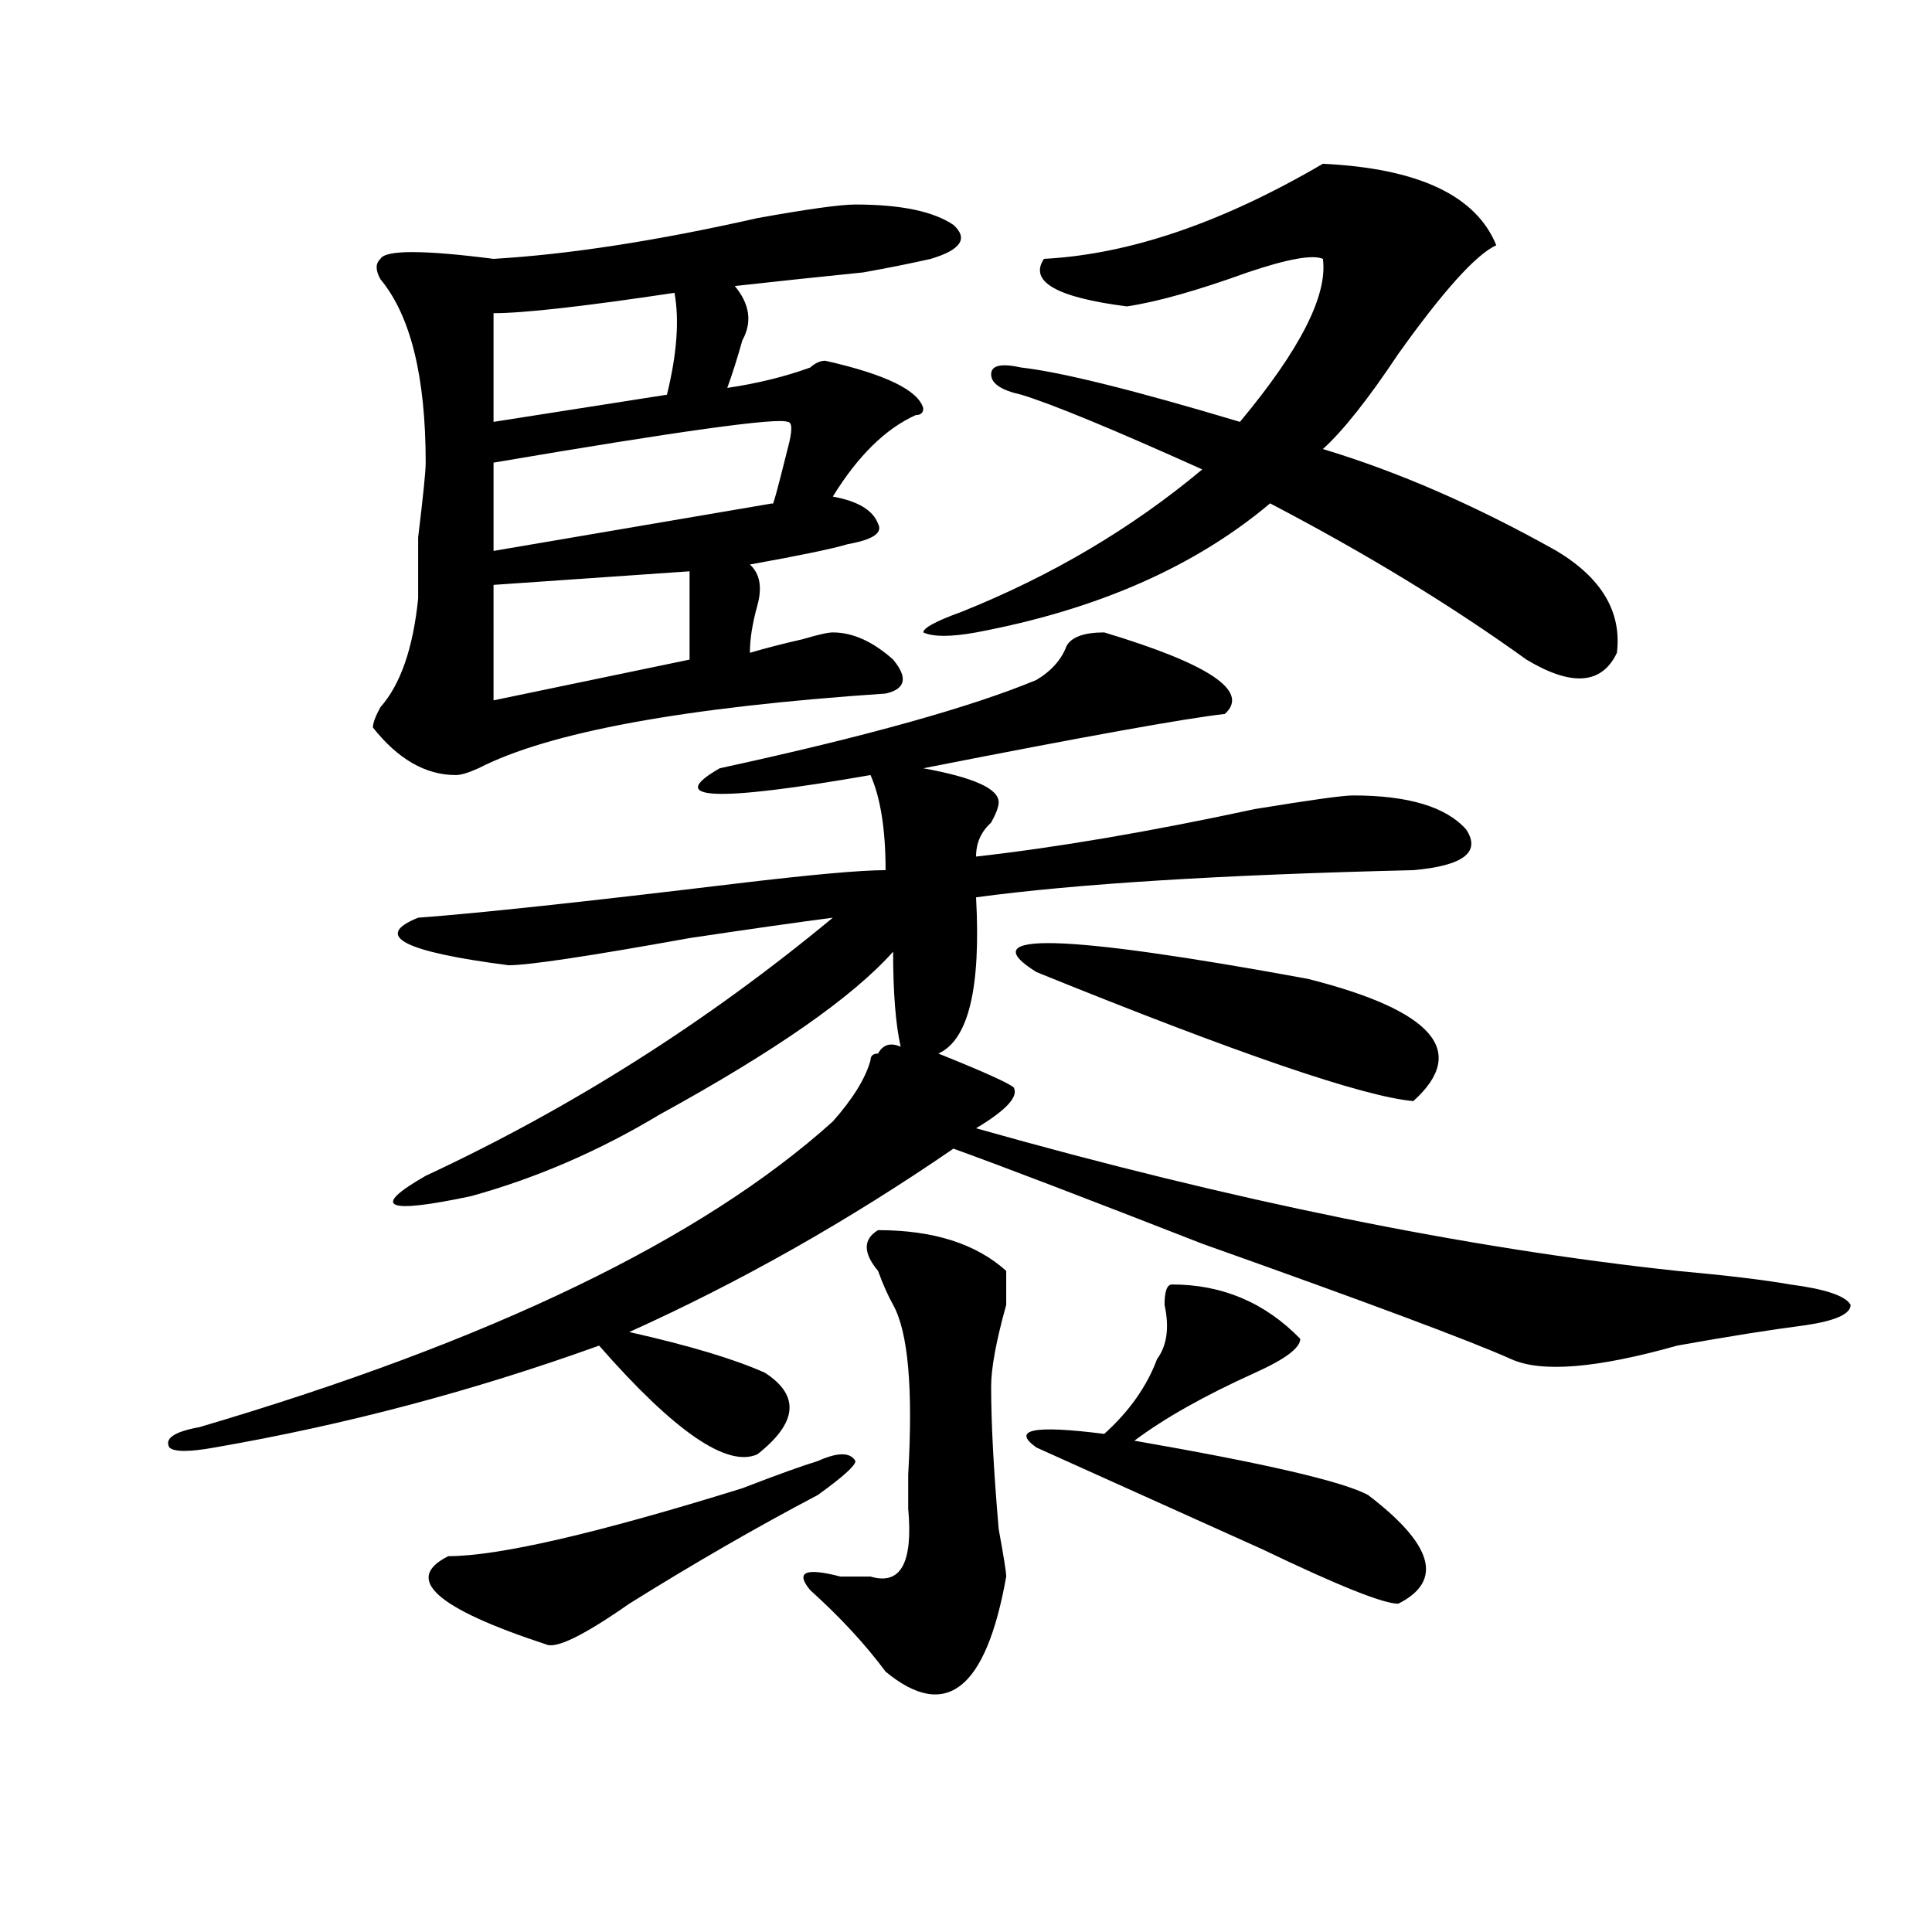 <?xml version="1.0" encoding="utf-8"?>
<!-- Generator: Adobe Illustrator 16.0.0, SVG Export Plug-In . SVG Version: 6.00 Build 0)  -->
<!DOCTYPE svg PUBLIC "-//W3C//DTD SVG 1.1//EN" "http://www.w3.org/Graphics/SVG/1.1/DTD/svg11.dtd">
<svg version="1.1" id="图层_1" xmlns="http://www.w3.org/2000/svg" xmlns:xlink="http://www.w3.org/1999/xlink" x="0px" y="0px"
	 width="1000px" height="1000px" viewBox="0 0 1000 1000" enable-background="new 0 0 1000 1000" xml:space="preserve">
<path d="M571.547,327.344c54.633,16.425,75.425,30.487,62.438,42.188c-20.854,2.362-72.864,11.756-156.094,28.125
	c25.975,4.725,39.023,10.547,39.023,17.578c0,2.362-1.342,5.878-3.902,10.547c-5.244,4.725-7.805,10.547-7.805,17.578
	c41.584-4.669,89.754-12.854,144.387-24.609c28.597-4.669,45.486-7.031,50.73-7.031c28.597,0,48.108,5.878,58.535,17.578
	c7.805,11.756-1.342,18.787-27.316,21.094c-98.9,2.362-174.325,7.031-226.336,14.063c2.561,46.912-3.902,73.828-19.512,80.859
	c23.414,9.394,36.401,15.271,39.023,17.578c2.561,4.725-3.902,11.756-19.512,21.094c132.68,37.519,253.652,62.128,362.918,73.828
	c25.975,2.362,45.486,4.725,58.535,7.031c18.17,2.362,28.597,5.878,31.219,10.547c0,4.725-7.805,8.24-23.414,10.547
	c-18.231,2.362-40.365,5.878-66.34,10.547c-41.646,11.756-70.242,14.063-85.852,7.031c-20.854-9.338-74.145-29.278-159.996-59.766
	c-59.877-23.4-102.803-39.825-128.777-49.219c-54.633,37.519-110.607,69.159-167.801,94.922
	c31.219,7.031,54.633,14.063,70.242,21.094c18.17,11.756,16.89,25.818-3.902,42.188c-15.609,7.031-42.926-11.7-81.949-56.25
	c-65.06,23.456-131.399,41.034-199.02,52.734c-13.049,2.362-20.854,2.362-23.414,0c-2.622-4.669,2.561-8.185,15.609-10.547
	c150.85-44.494,260.115-97.229,327.797-158.203c10.365-11.7,16.89-22.247,19.512-31.641c0-2.307,1.28-3.516,3.902-3.516
	c2.561-4.669,6.463-5.822,11.707-3.516c-2.622-11.7-3.902-28.125-3.902-49.219c-20.854,23.456-61.157,51.581-120.973,84.375
	c-31.219,18.787-63.779,32.85-97.559,42.188c-44.268,9.394-52.072,5.878-23.414-10.547c75.425-35.156,145.667-79.65,210.727-133.594
	c-18.231,2.362-42.926,5.878-74.145,10.547c-52.072,9.394-83.291,14.063-93.656,14.063c-54.633-7.031-70.242-15.216-46.828-24.609
	c31.219-2.307,85.852-8.185,163.898-17.578c39.023-4.669,64.998-7.031,78.047-7.031c0-21.094-2.622-37.463-7.805-49.219
	c-80.669,14.063-106.705,12.909-78.047-3.516c75.425-16.369,130.058-31.641,163.898-45.703c7.805-4.669,12.987-10.547,15.609-17.578
	C554.596,329.706,561.12,327.344,571.547,327.344z M442.77,105.859c23.414,0,40.304,3.516,50.73,10.547
	c7.805,7.031,3.902,12.909-11.707,17.578c-10.427,2.362-22.134,4.725-35.121,7.031c-23.414,2.362-45.548,4.725-66.34,7.031
	c7.805,9.394,9.085,18.787,3.902,28.125c-2.622,9.394-5.244,17.578-7.805,24.609c15.609-2.307,29.877-5.822,42.926-10.547
	c2.561-2.307,5.183-3.516,7.805-3.516c31.219,7.031,48.108,15.271,50.73,24.609c0,2.362-1.342,3.516-3.902,3.516
	c-15.609,7.031-29.938,21.094-42.926,42.188c12.987,2.362,20.792,7.031,23.414,14.063c2.561,4.725-2.622,8.24-15.609,10.547
	c-7.805,2.362-24.756,5.878-50.73,10.547c5.183,4.725,6.463,11.756,3.902,21.094c-2.622,9.394-3.902,17.578-3.902,24.609
	c7.805-2.307,16.89-4.669,27.316-7.031c7.805-2.307,12.987-3.516,15.609-3.516c10.365,0,20.792,4.725,31.219,14.063
	c7.805,9.394,6.463,15.271-3.902,17.578c-104.083,7.031-174.325,19.94-210.727,38.672c-5.244,2.362-9.146,3.516-11.707,3.516
	c-15.609,0-29.938-8.185-42.926-24.609c0-2.307,1.28-5.822,3.902-10.547c10.365-11.7,16.89-30.432,19.512-56.25
	c0-2.307,0-12.854,0-31.641c2.561-21.094,3.902-33.947,3.902-38.672c0-44.494-7.805-76.135-23.414-94.922
	c-2.622-4.669-2.622-8.185,0-10.547c2.561-4.669,22.072-4.669,58.535,0c39.023-2.307,84.51-9.338,136.582-21.094
	C418.014,108.222,434.965,105.859,442.77,105.859z M423.258,756.25c10.365-4.669,16.89-4.669,19.512,0
	c0,2.362-6.524,8.24-19.512,17.578c-31.219,16.425-63.779,35.156-97.559,56.25c-23.414,16.369-37.743,23.4-42.926,21.094
	c-57.255-18.787-74.145-34.003-50.73-45.703c25.975,0,76.705-11.7,152.191-35.156C402.404,763.281,415.453,758.612,423.258,756.25z
	 M349.113,151.563c-46.828,7.031-78.047,10.547-93.656,10.547v56.25l89.754-14.063C350.394,183.203,351.674,165.625,349.113,151.563
	z M407.648,218.359c-5.244-2.307-55.975,4.725-152.191,21.094v45.703l144.387-24.609c0,2.362,2.561-7.031,7.805-28.125
	C410.209,223.084,410.209,218.359,407.648,218.359z M356.918,295.703l-101.461,7.031V362.5l101.461-21.094V295.703z
	 M454.477,636.719c28.597,0,50.73,7.031,66.34,21.094v17.578c-5.244,18.787-7.805,32.85-7.805,42.188
	c0,18.787,1.28,43.396,3.902,73.828c2.561,14.063,3.902,22.247,3.902,24.609c-10.427,58.557-31.219,74.981-62.438,49.219
	c-10.427-14.063-23.414-28.125-39.023-42.188c-7.805-9.394-2.622-11.756,15.609-7.031c7.805,0,12.987,0,15.609,0
	c15.609,4.669,22.072-7.031,19.512-35.156c0-2.307,0-8.185,0-17.578c2.561-44.494,0-73.828-7.805-87.891
	c-2.622-4.669-5.244-10.547-7.805-17.578C446.672,648.475,446.672,641.443,454.477,636.719z M684.715,84.766
	c49.389,2.362,79.327,16.425,89.754,42.188c-10.427,4.725-27.316,23.456-50.73,56.25c-15.609,23.456-28.658,39.881-39.023,49.219
	c39.023,11.756,79.327,29.334,120.973,52.734c23.414,14.063,33.779,31.641,31.219,52.734c-7.805,16.425-23.414,17.578-46.828,3.516
	c-39.023-28.125-83.291-55.041-132.68-80.859c-39.023,32.85-89.754,55.097-152.191,66.797c-13.049,2.362-22.134,2.362-27.316,0
	c0-2.307,6.463-5.822,19.512-10.547c46.828-18.731,88.412-43.341,124.875-73.828c-46.828-21.094-78.047-33.947-93.656-38.672
	c-10.427-2.307-15.609-5.822-15.609-10.547c0-4.669,5.183-5.822,15.609-3.516c20.792,2.362,58.535,11.756,113.168,28.125
	c31.219-37.463,45.486-65.588,42.926-84.375c-5.244-2.307-18.231,0-39.023,7.031c-26.036,9.394-46.828,15.271-62.438,17.578
	c-36.463-4.669-50.73-12.854-42.926-24.609C584.534,131.678,632.643,115.253,684.715,84.766z M536.426,503.125
	c-33.841-21.094,12.987-19.885,140.484,3.516c64.998,16.425,83.229,37.519,54.633,63.281
	C705.507,567.615,640.447,545.313,536.426,503.125z M606.668,664.844c25.975,0,48.108,9.394,66.34,28.125
	c0,4.725-7.805,10.547-23.414,17.578c-26.036,11.756-46.828,23.456-62.438,35.156c67.62,11.756,107.924,21.094,120.973,28.125
	c33.779,25.763,39.023,44.494,15.609,56.25c-7.805,0-31.219-9.394-70.242-28.125c-46.828-21.094-85.852-38.672-117.07-52.734
	c-13.049-9.338-1.342-11.7,35.121-7.031c12.987-11.7,22.072-24.609,27.316-38.672c5.183-7.031,6.463-16.369,3.902-28.125
	C602.766,668.359,604.046,664.844,606.668,664.844z"/>
</svg>
